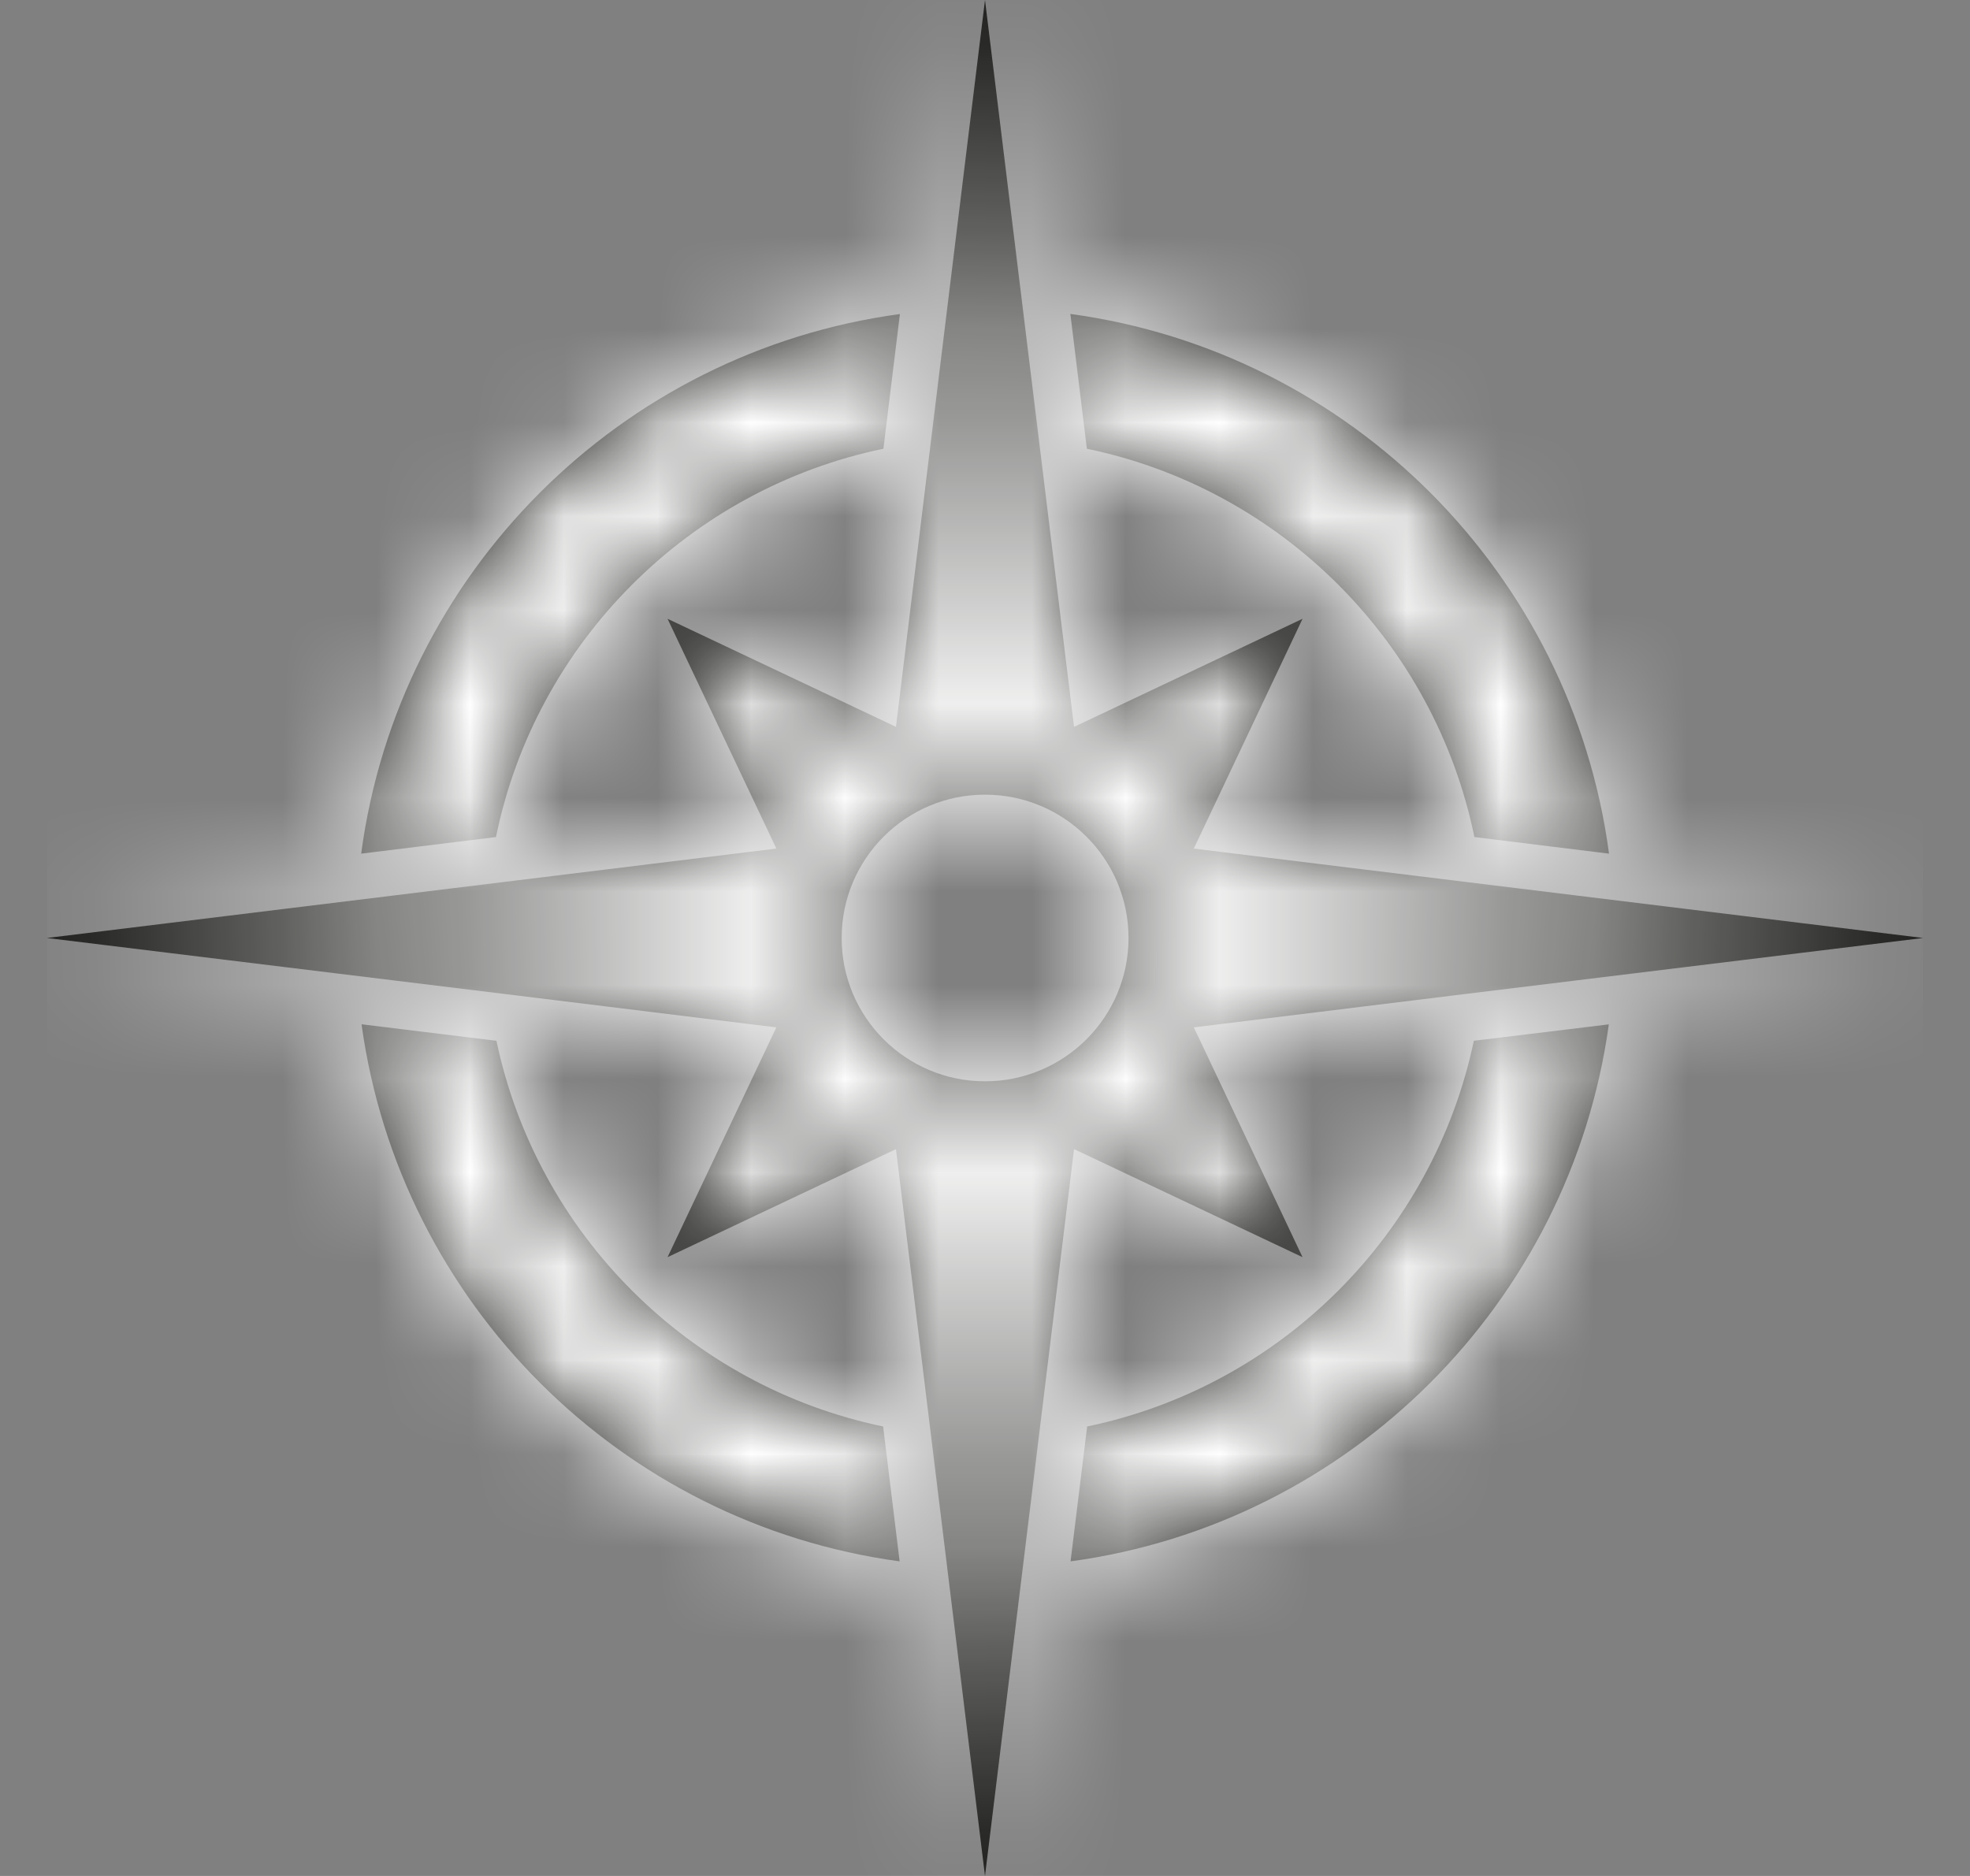 <?xml version="1.0" encoding="UTF-8"?>
<svg width="21px" height="20px" viewBox="0 0 21 20" version="1.1" xmlns="http://www.w3.org/2000/svg" xmlns:xlink="http://www.w3.org/1999/xlink">
    <rect x="0" y="0" width="21" height="20" fill="#808080" stroke="none"/>
    <!-- Generator: Sketch 52.4 (67378) - http://www.bohemiancoding.com/sketch -->
    <title>icons/bed copy 5</title>
    <desc>Created with Sketch.</desc>
    <defs>
        <path d="M8.917,4.784 C6.844,5.214 5.211,6.849 4.787,8.924 L3.35,9.101 C3.749,6.114 6.109,3.752 9.093,3.348 L8.917,4.784 Z M15.217,8.924 C14.792,6.849 13.159,5.214 11.086,4.784 L10.91,3.347 C13.894,3.752 16.254,6.115 16.652,9.101 L15.217,8.924 Z M4.792,11.096 C5.226,13.158 6.851,14.779 8.914,15.208 L9.09,16.646 C6.116,16.242 3.763,13.892 3.354,10.92 L4.792,11.096 Z M11.089,15.208 C13.152,14.779 14.777,13.158 15.211,11.096 L16.65,10.921 C16.239,13.892 13.887,16.242 10.912,16.646 L11.089,15.208 Z M10,11.528 C10.844,11.528 11.53,10.844 11.53,10 C11.53,9.156 10.844,8.472 10,8.472 C9.156,8.472 8.472,9.156 8.472,10 C8.472,10.844 9.156,11.528 10,11.528 Z M11.079,12.312 L10.949,12.251 L10.612,15.006 L10,20 L9.388,15.006 L9.051,12.251 L8.922,12.312 L6.616,13.403 L7.708,11.096 L7.776,10.953 L4.994,10.611 L-2.19557705e-12,10 L4.994,9.388 L7.776,9.047 L7.708,8.903 L6.616,6.597 L8.922,7.688 L9.051,7.749 L9.388,4.994 L10,-3.55271368e-15 L10.612,4.994 L10.949,7.749 L11.079,7.688 L13.385,6.597 L12.294,8.903 L12.225,9.047 L15.006,9.388 L20,10 L15.006,10.611 L12.225,10.953 L12.294,11.096 L13.385,13.403 L11.079,12.312 Z" id="path-1"></path>
    </defs>
    <g id="CMS---Sales-&amp;-Opportunities---Inventory" stroke="none" stroke-width="1" fill="none" fill-rule="evenodd">
        <g id="CMS-Sales&amp;Opportunities-Inventory" transform="translate(-608, -736)">
            <g id="icons/compass" transform="translate(608.5, 736)">
                <mask id="mask-2" fill="white">
                    <use xlink:href="#path-1"></use>
                </mask>
                <use id="Combined-Shape" fill="#1D1D1B" fill-rule="evenodd" xlink:href="#path-1"></use>
                <g id="color/white" mask="url(#mask-2)" fill="#FFFFFF" fill-rule="evenodd">
                    <rect id="Rectangle-Copy-2" x="0" y="0" width="20" height="20"></rect>
                </g>
            </g>
        </g>
    </g>
</svg>